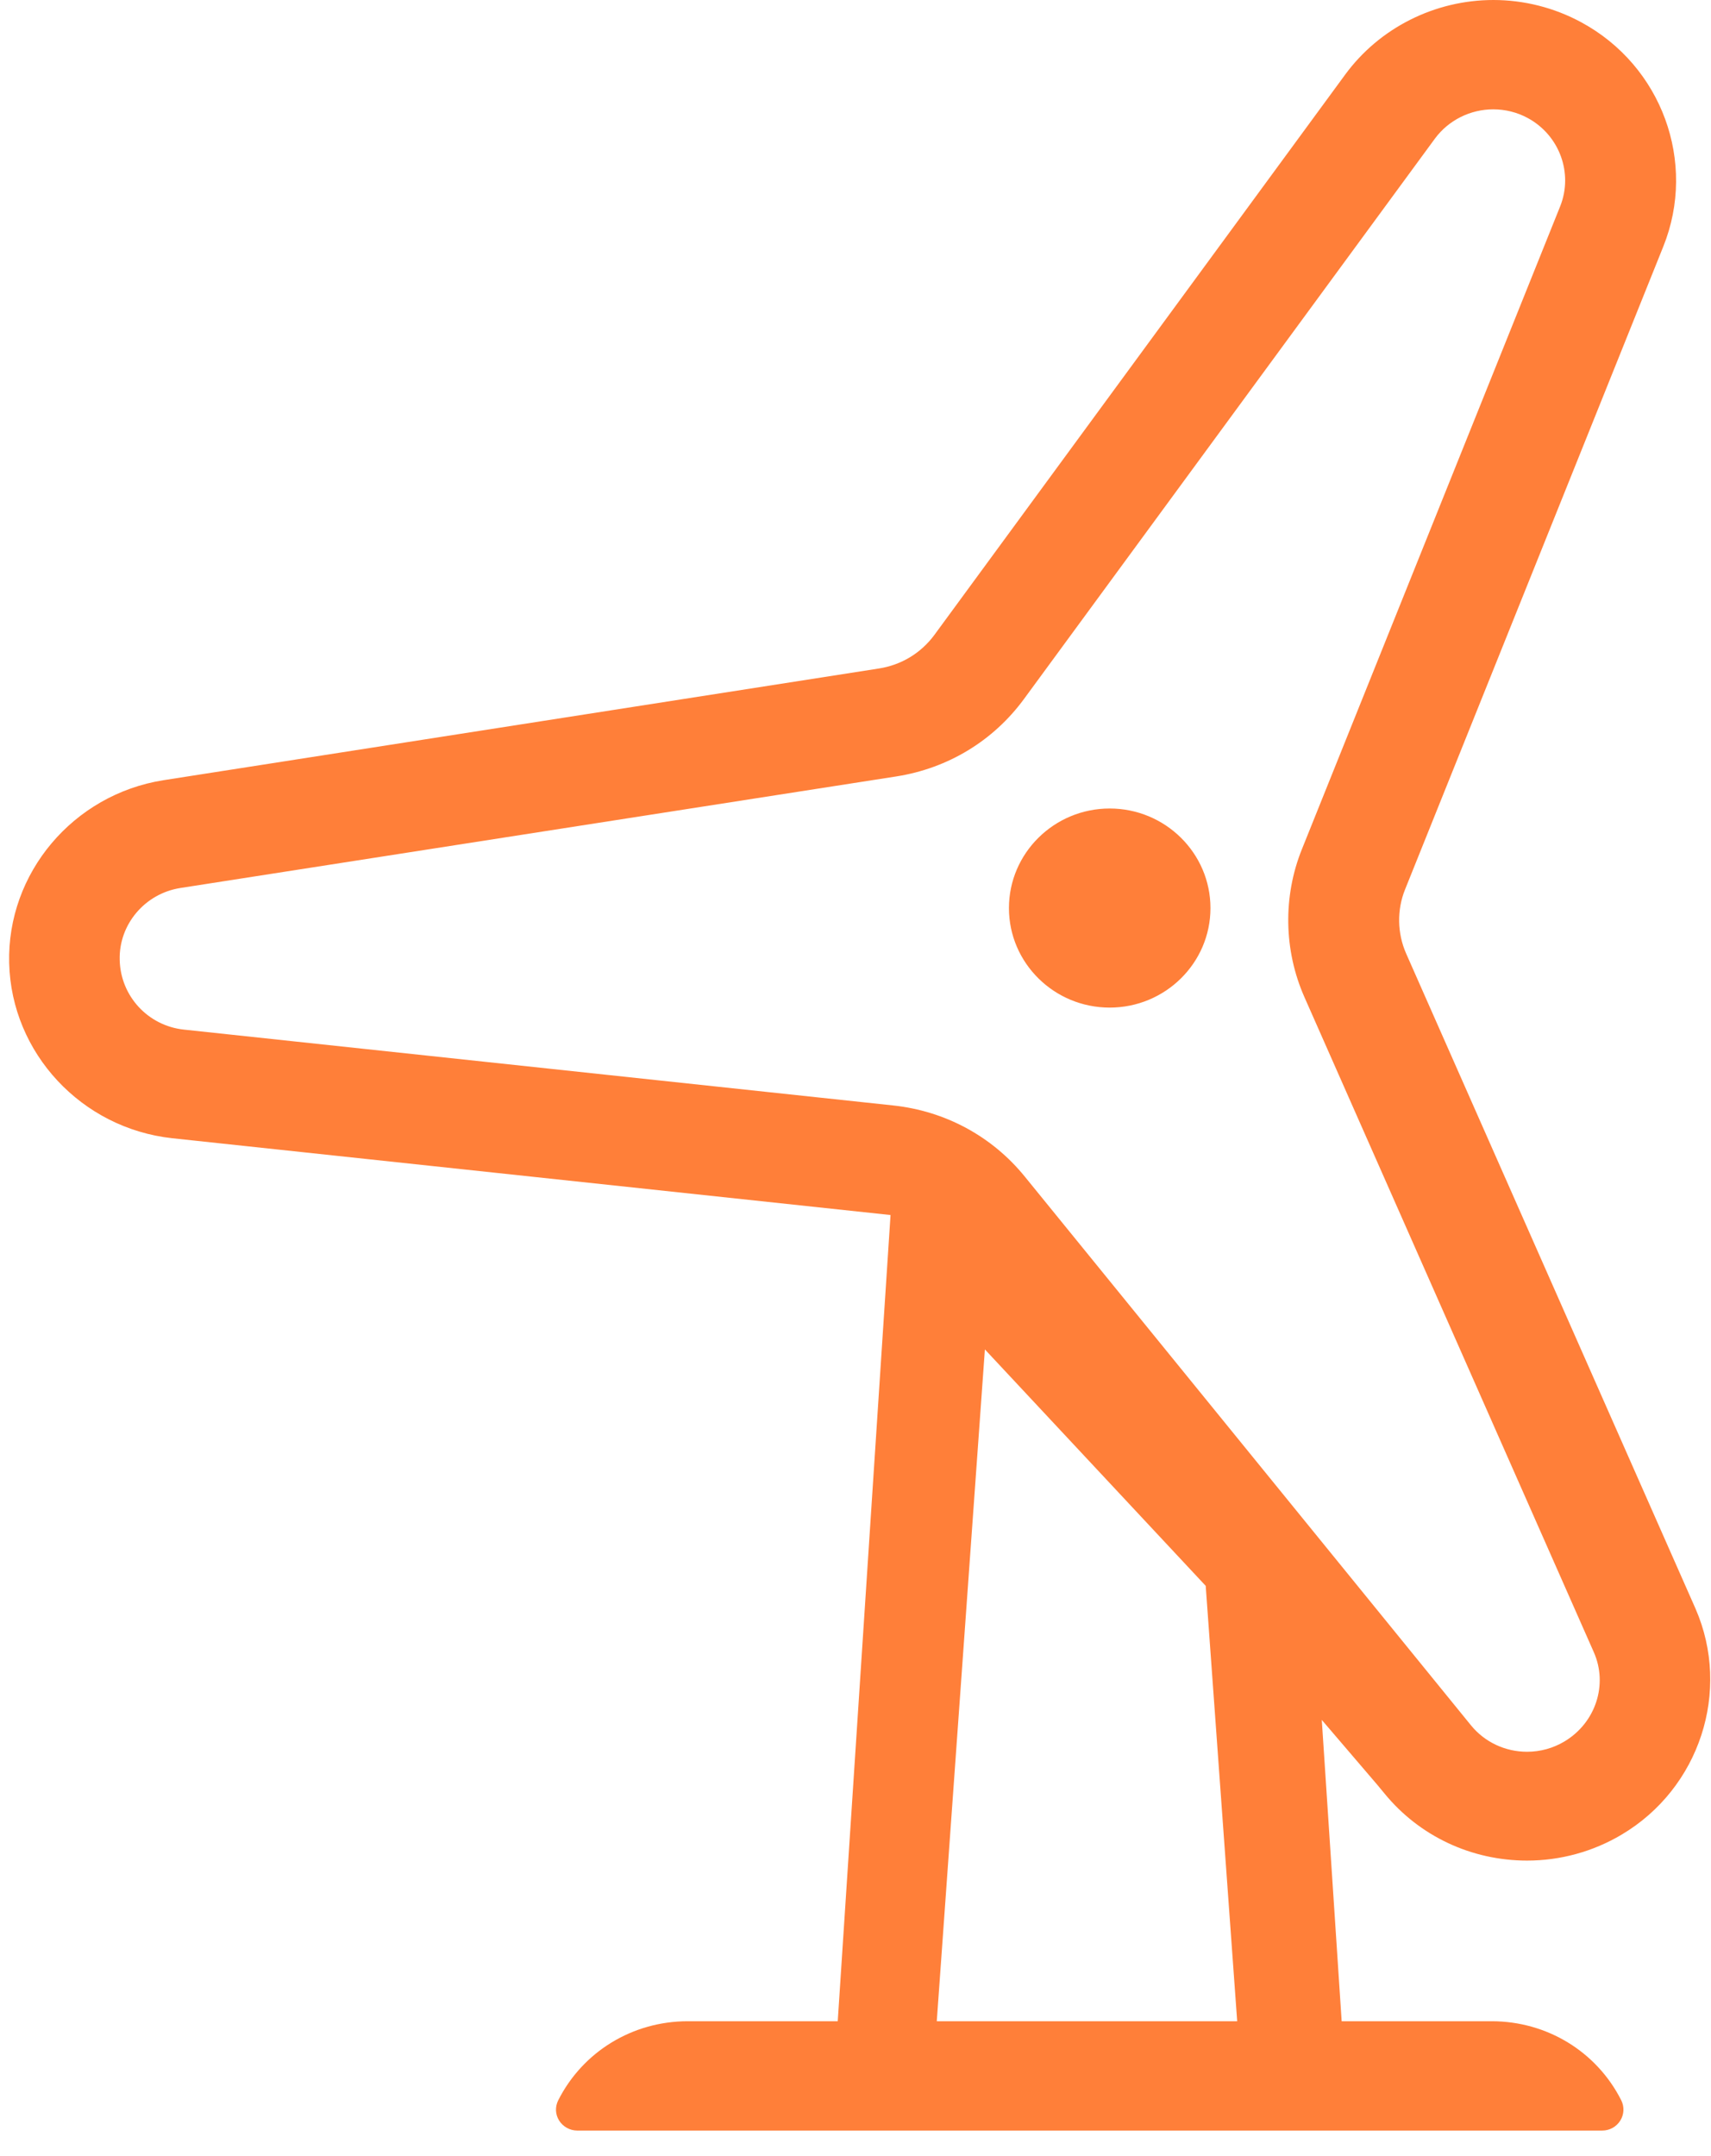 <svg width="50" height="63" viewBox="0 0 50 63" fill="none" xmlns="http://www.w3.org/2000/svg">
<path fill-rule="evenodd" clip-rule="evenodd" d="M32.428 29.443C30.804 29.443 29.484 28.139 29.484 26.535C29.484 24.931 30.804 23.625 32.428 23.625C34.052 23.625 35.373 24.931 35.373 26.535C35.373 28.139 34.052 29.443 32.428 29.443ZM43.636 3.195C42.965 3.195 42.329 3.514 41.934 4.048L29.923 20.426C29.025 21.65 27.699 22.453 26.186 22.689L5.271 25.948C4.233 26.111 3.471 27.013 3.498 28.048C3.521 29.11 4.329 29.976 5.375 30.086L26.1 32.302C27.622 32.465 28.988 33.202 29.947 34.381L42.983 50.412C43.384 50.905 43.983 51.188 44.626 51.188C45.011 51.188 45.389 51.084 45.719 50.886C46.634 50.337 46.994 49.22 46.574 48.275L38.119 29.137C37.516 27.774 37.488 26.198 38.045 24.815L45.593 6.028C45.979 5.058 45.571 3.951 44.645 3.449C44.337 3.281 43.988 3.195 43.636 3.195ZM27.375 59.062H36.154L35.234 46.34L28.781 39.431L27.375 59.062ZM16.865 62.257C16.654 62.256 16.452 62.144 16.339 61.964C16.226 61.783 16.217 61.562 16.314 61.37C17.035 59.948 18.484 59.064 20.096 59.062H24.481L26.024 35.504L5.033 33.26C2.382 32.971 0.333 30.772 0.268 28.143C0.201 25.514 2.138 23.217 4.773 22.799L25.684 19.534C26.339 19.432 26.912 19.084 27.303 18.556L39.309 2.181C40.31 0.815 41.929 0 43.641 0C44.534 0 45.42 0.224 46.206 0.65C48.562 1.921 49.595 4.741 48.606 7.204L41.06 25.99C40.818 26.587 40.83 27.271 41.091 27.863L49.548 47.007C50.597 49.416 49.669 52.256 47.389 53.609C46.554 54.106 45.599 54.368 44.627 54.368C42.999 54.368 41.478 53.654 40.458 52.407L40.243 52.147L38.626 50.257L39.207 59.062H43.594C45.206 59.064 46.656 59.948 47.376 61.37C47.472 61.559 47.461 61.787 47.35 61.964C47.235 62.148 47.037 62.257 46.821 62.257H16.865Z" fill="#FF7F39"/>
</svg>
